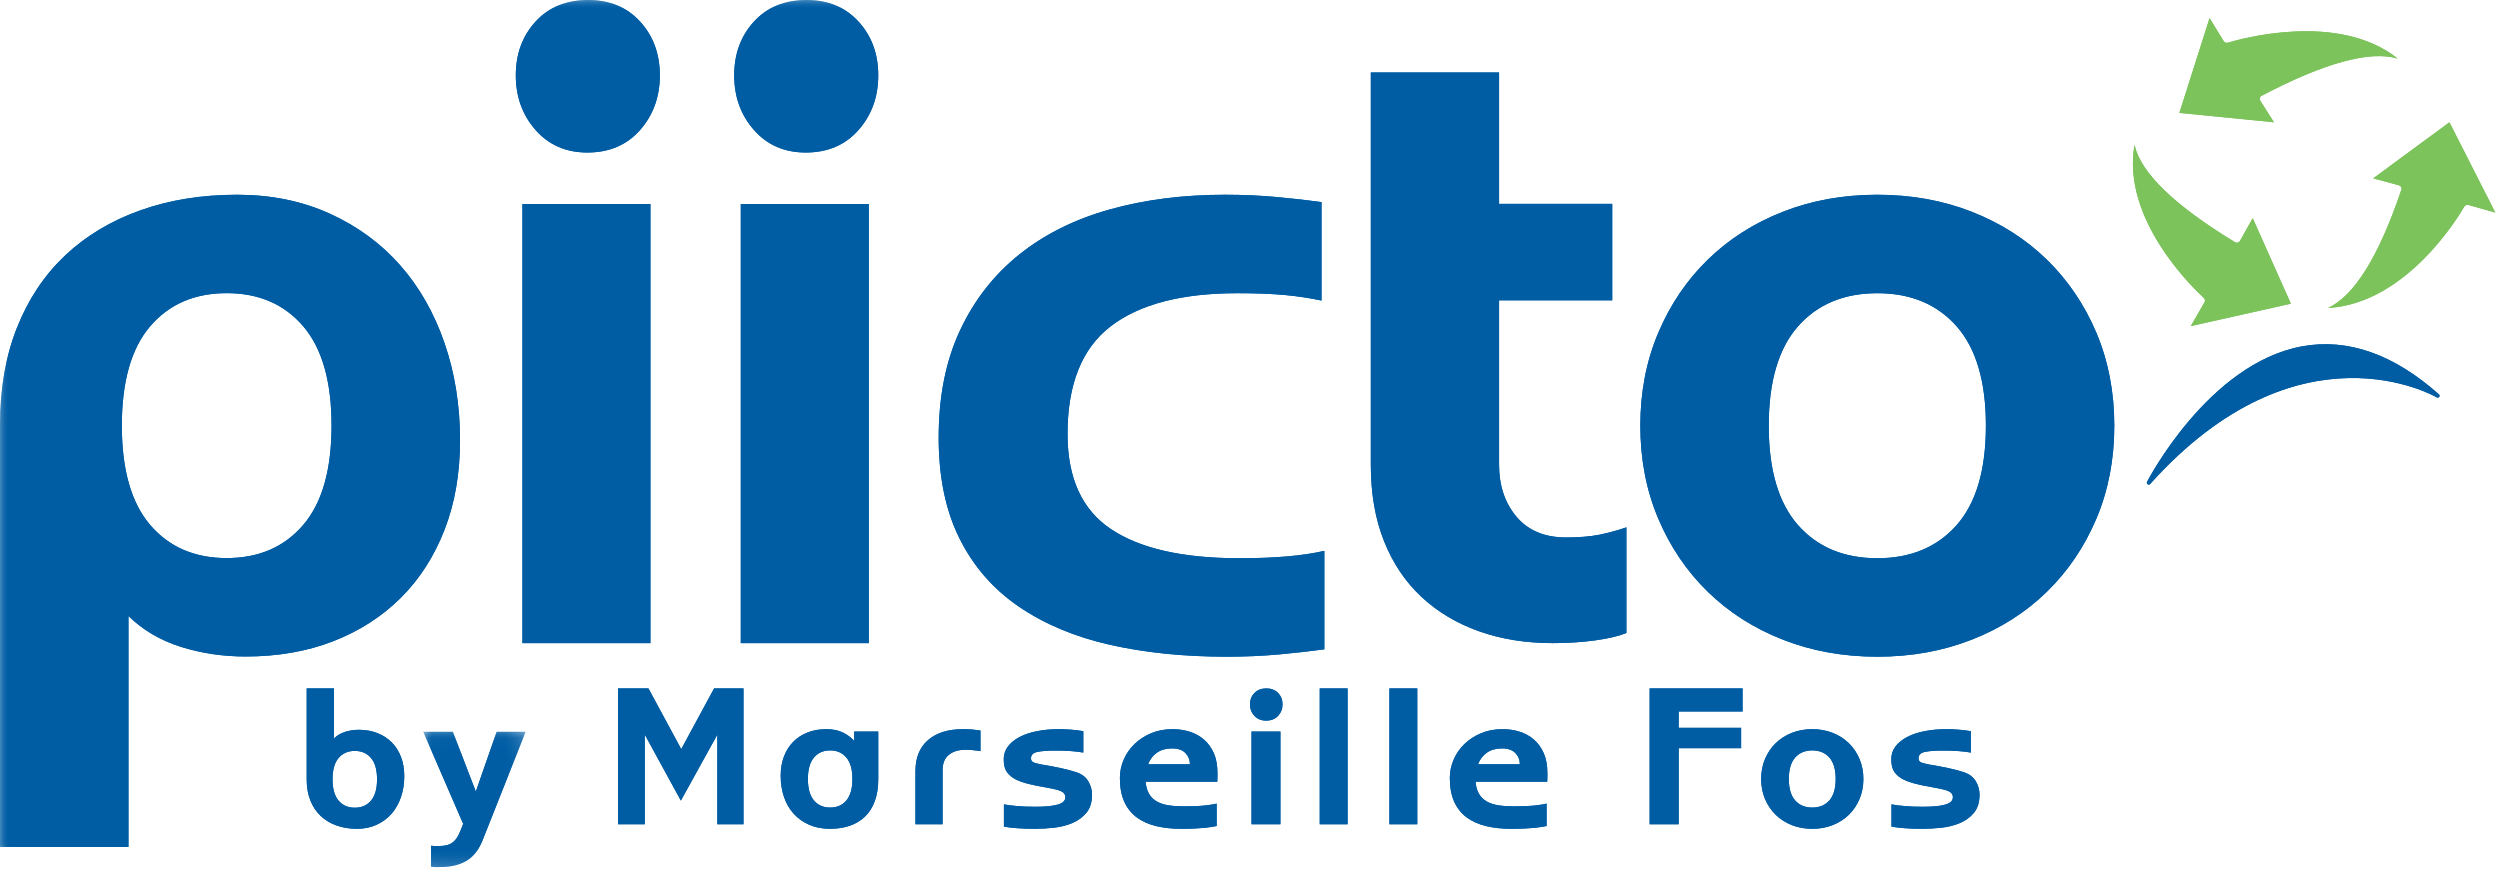 <?xml version="1.0" encoding="UTF-8"?> <svg xmlns="http://www.w3.org/2000/svg" xmlns:xlink="http://www.w3.org/1999/xlink" width="138px" height="48px" viewBox="0 0 138 48" version="1.1"><title>logo-picto</title><desc>Created with Sketch.</desc><defs><polygon id="path-1" points="0.023 7.612 5.672 7.612 5.672 0.145 0.023 0.145"></polygon><polygon id="path-3" points="0 47.75 138 47.75 138 0 0 0"></polygon><polygon id="path-5" points="0 47.75 138 47.75 138 0 0 0"></polygon><polygon id="path-7" points="0 47.75 138 47.75 138 0 0 0"></polygon><polygon id="path-9" points="0 47.75 138 47.75 138 0 0 0"></polygon><polygon id="path-11" points="0 47.75 138 47.75 138 0 0 0"></polygon><polygon id="path-13" points="0 47.75 138 47.75 138 0 0 0"></polygon><polygon id="path-15" points="0 47.75 138 47.75 138 0 0 0"></polygon><polygon id="path-17" points="0 47.75 138 47.75 138 0 0 0"></polygon><polygon id="path-19" points="0.023 7.612 5.672 7.612 5.672 0.145 0.023 0.145"></polygon><polygon id="path-21" points="0 47.75 138 47.75 138 0 0 0"></polygon><polygon id="path-23" points="0 47.75 138 47.75 138 0 0 0"></polygon><polygon id="path-25" points="0 47.75 138 47.75 138 0 0 0"></polygon><polygon id="path-27" points="0 47.75 138 47.75 138 0 0 0"></polygon><polygon id="path-29" points="0 47.75 138 47.75 138 0 0 0"></polygon><polygon id="path-31" points="0 47.75 138 47.75 138 0 0 0"></polygon><polygon id="path-33" points="0 47.75 138 47.75 138 0 0 0"></polygon><polygon id="path-35" points="0 47.75 138 47.75 138 0 0 0"></polygon></defs><g id="Page-1" stroke="none" stroke-width="1" fill="none" fill-rule="evenodd"><g id="Accueil" transform="translate(-571, -927)"><g id="logo-picto" transform="translate(571, 927)"><g><path d="M19.584,44.585 C19.961,44.585 20.26,44.455 20.48,44.193 C20.702,43.933 20.813,43.54 20.813,43.018 C20.813,42.496 20.702,42.103 20.48,41.843 C20.26,41.581 19.961,41.45 19.584,41.45 C19.208,41.45 18.909,41.581 18.688,41.843 C18.467,42.103 18.356,42.496 18.356,43.018 C18.356,43.54 18.467,43.933 18.688,44.193 C18.909,44.455 19.208,44.585 19.584,44.585 Z M16.929,38 L18.434,38 L18.434,40.764 C18.603,40.597 18.808,40.476 19.048,40.399 C19.287,40.324 19.54,40.285 19.805,40.285 C20.181,40.285 20.522,40.346 20.829,40.465 C21.135,40.585 21.399,40.755 21.62,40.977 C21.841,41.197 22.012,41.466 22.134,41.782 C22.256,42.098 22.316,42.451 22.316,42.844 C22.316,43.258 22.256,43.643 22.134,43.998 C22.012,44.353 21.839,44.66 21.614,44.918 C21.388,45.175 21.114,45.378 20.79,45.527 C20.465,45.675 20.105,45.75 19.705,45.75 C19.293,45.75 18.915,45.688 18.572,45.565 C18.229,45.442 17.936,45.265 17.693,45.032 C17.449,44.799 17.262,44.514 17.129,44.177 C16.996,43.84 16.929,43.457 16.929,43.029 L16.929,38 Z" id="Shape" fill="#005DA4" fill-rule="nonzero"></path><g id="Group" transform="translate(23.342, 40.25)"><g id="Clipped"><mask id="mask-2" fill="white"><use xlink:href="#path-1"></use></mask><g id="logo-picto-a"></g><path d="M0.451,6.434 C0.516,6.442 0.576,6.446 0.631,6.45 C0.686,6.453 0.742,6.455 0.801,6.455 C1.005,6.455 1.181,6.437 1.326,6.401 C1.471,6.366 1.595,6.301 1.698,6.209 C1.8,6.117 1.892,5.991 1.972,5.834 C2.053,5.676 2.135,5.473 2.224,5.223 L0.023,0.145 L1.654,0.145 L2.924,3.445 L4.073,0.145 L5.672,0.145 L3.329,6.049 C3.235,6.298 3.121,6.519 2.99,6.712 C2.859,6.905 2.698,7.068 2.509,7.199 C2.318,7.332 2.095,7.433 1.835,7.504 C1.577,7.576 1.272,7.612 0.921,7.612 L0.692,7.612 C0.611,7.612 0.532,7.605 0.451,7.59 L0.451,6.434 Z" id="Shape" fill="#005DA4" fill-rule="nonzero" mask="url(#mask-2)"></path></g></g><polygon id="Shape" fill="#005DA4" fill-rule="nonzero" points="39.597 45.5 39.597 40.55 37.584 44.193 35.592 40.55 35.592 45.5 34.115 45.5 34.115 38 35.793 38 37.605 41.353 39.418 38 41.041 38 41.041 45.5"></polygon><path d="M45.825,44.577 C46.201,44.577 46.499,44.447 46.721,44.183 C46.941,43.921 47.053,43.526 47.053,43 C47.053,42.475 46.941,42.08 46.721,41.818 C46.499,41.554 46.201,41.422 45.825,41.422 C45.448,41.422 45.149,41.554 44.928,41.818 C44.707,42.08 44.596,42.475 44.596,43 C44.596,43.526 44.707,43.921 44.928,44.183 C45.149,44.447 45.448,44.577 45.825,44.577 L45.825,44.577 Z M48.48,43.011 C48.48,43.471 48.417,43.873 48.29,44.217 C48.165,44.56 47.986,44.844 47.755,45.07 C47.522,45.298 47.241,45.467 46.914,45.58 C46.586,45.693 46.219,45.75 45.814,45.75 C45.386,45.75 45.002,45.675 44.663,45.526 C44.324,45.375 44.038,45.171 43.806,44.912 C43.573,44.653 43.397,44.344 43.275,43.987 C43.153,43.629 43.093,43.242 43.093,42.825 C43.093,42.43 43.153,42.074 43.275,41.757 C43.397,41.439 43.568,41.168 43.789,40.946 C44.009,40.723 44.274,40.552 44.58,40.431 C44.887,40.311 45.227,40.25 45.603,40.25 C45.979,40.25 46.292,40.315 46.543,40.442 C46.794,40.57 46.997,40.721 47.152,40.897 L47.152,40.382 L48.48,40.382 L48.48,43.011 Z M50.532,45.5 L50.532,42.564 C50.532,41.829 50.762,41.259 51.225,40.855 C51.688,40.452 52.331,40.25 53.153,40.25 C53.271,40.25 53.374,40.252 53.462,40.257 C53.55,40.258 53.629,40.264 53.699,40.271 C53.768,40.279 53.837,40.288 53.902,40.298 C53.968,40.309 54.042,40.318 54.123,40.325 L54.123,41.46 C53.99,41.44 53.851,41.422 53.704,41.407 C53.557,41.393 53.424,41.386 53.307,41.386 C52.911,41.386 52.599,41.48 52.372,41.671 C52.143,41.859 52.031,42.139 52.031,42.512 L52.031,45.5 L50.532,45.5 Z M55.416,44.402 C55.617,44.438 55.86,44.469 56.147,44.495 C56.433,44.521 56.773,44.533 57.167,44.533 C57.702,44.533 58.11,44.493 58.389,44.413 C58.668,44.333 58.807,44.197 58.807,44.009 C58.807,43.906 58.769,43.821 58.695,43.756 C58.62,43.69 58.499,43.635 58.328,43.591 C58.156,43.547 57.974,43.509 57.781,43.476 C57.588,43.443 57.392,43.406 57.196,43.367 C56.998,43.327 56.805,43.28 56.616,43.23 C56.425,43.178 56.249,43.113 56.085,43.033 C55.871,42.923 55.703,42.785 55.584,42.622 C55.465,42.457 55.405,42.222 55.405,41.915 C55.405,41.645 55.483,41.407 55.64,41.203 C55.796,40.998 56.01,40.824 56.281,40.683 C56.553,40.54 56.874,40.432 57.246,40.36 C57.617,40.286 58.015,40.25 58.439,40.25 C58.669,40.25 58.895,40.258 59.119,40.277 C59.342,40.295 59.569,40.323 59.8,40.36 L59.8,41.543 C59.606,41.506 59.382,41.478 59.13,41.461 C58.877,41.442 58.577,41.432 58.227,41.432 C57.826,41.432 57.506,41.457 57.268,41.504 C57.03,41.552 56.911,41.67 56.911,41.861 C56.911,41.955 56.948,42.025 57.022,42.068 C57.097,42.112 57.253,42.156 57.491,42.2 C57.848,42.258 58.191,42.322 58.523,42.392 C58.854,42.461 59.16,42.542 59.442,42.637 C59.733,42.74 59.945,42.907 60.079,43.137 C60.212,43.367 60.279,43.61 60.279,43.864 C60.279,44.282 60.177,44.614 59.972,44.862 C59.768,45.11 59.509,45.299 59.197,45.432 C58.885,45.563 58.545,45.65 58.177,45.689 C57.809,45.73 57.465,45.75 57.144,45.75 C56.759,45.75 56.422,45.738 56.136,45.716 C55.849,45.695 55.61,45.665 55.416,45.629 L55.416,44.402 Z M65.683,42.189 C65.683,41.947 65.601,41.741 65.438,41.57 C65.276,41.398 65.028,41.313 64.695,41.313 C64.361,41.313 64.084,41.392 63.861,41.548 C63.64,41.705 63.477,41.92 63.373,42.189 L65.683,42.189 Z M67.16,45.596 C67.086,45.611 66.997,45.628 66.894,45.645 C66.79,45.664 66.66,45.68 66.506,45.696 C66.349,45.71 66.164,45.722 65.95,45.734 C65.734,45.744 65.484,45.75 65.194,45.75 C64.691,45.75 64.234,45.7 63.823,45.602 C63.412,45.503 63.056,45.344 62.756,45.126 C62.458,44.906 62.225,44.618 62.062,44.259 C61.9,43.902 61.818,43.463 61.818,42.945 C61.818,42.595 61.888,42.256 62.029,41.932 C62.169,41.607 62.368,41.32 62.624,41.072 C62.878,40.824 63.184,40.625 63.54,40.475 C63.894,40.325 64.291,40.25 64.728,40.25 C65.061,40.25 65.378,40.297 65.678,40.392 C65.977,40.488 66.241,40.633 66.466,40.83 C66.692,41.028 66.872,41.278 67.005,41.58 C67.139,41.885 67.204,42.247 67.204,42.671 L67.204,42.901 C67.204,42.989 67.2,43.073 67.194,43.152 L63.239,43.152 C63.262,43.424 63.325,43.647 63.428,43.821 C63.533,43.997 63.673,44.136 63.851,44.238 C64.029,44.341 64.243,44.412 64.495,44.452 C64.746,44.491 65.028,44.511 65.339,44.511 C65.821,44.511 66.211,44.495 66.517,44.462 C66.82,44.43 67.034,44.395 67.16,44.358 L67.16,45.596 Z" id="Shape" fill="#005DA4" fill-rule="nonzero"></path><g id="Clipped"><mask id="mask-4" fill="white"><use xlink:href="#path-3"></use></mask><g id="logo-picto-c"></g><path d="M69.082,45.5 L70.68,45.5 L70.68,40.379 L69.082,40.379 L69.082,45.5 Z M69.891,39.778 C69.626,39.778 69.41,39.692 69.246,39.517 C69.082,39.341 69,39.128 69,38.879 C69,38.629 69.082,38.42 69.246,38.252 C69.41,38.084 69.63,38 69.904,38 C70.17,38 70.385,38.084 70.55,38.252 C70.713,38.42 70.796,38.629 70.796,38.879 C70.796,39.128 70.713,39.341 70.55,39.517 C70.385,39.692 70.165,39.778 69.891,39.778 L69.891,39.778 Z" id="Shape" fill="#005DA4" fill-rule="nonzero" mask="url(#mask-4)"></path></g><g id="Clipped"><mask id="mask-6" fill="white"><use xlink:href="#path-5"></use></mask><g id="logo-picto-c"></g><polygon id="Shape" fill="#005DA4" fill-rule="nonzero" mask="url(#mask-6)" points="72.848 45.5 74.387 45.5 74.387 38 72.848 38"></polygon></g><g id="Clipped"><mask id="mask-8" fill="white"><use xlink:href="#path-7"></use></mask><g id="logo-picto-c"></g><polygon id="Shape" fill="#005DA4" fill-rule="nonzero" mask="url(#mask-8)" points="76.695 45.5 78.234 45.5 78.234 38 76.695 38"></polygon></g><g id="Clipped"><mask id="mask-10" fill="white"><use xlink:href="#path-9"></use></mask><g id="logo-picto-c"></g><path d="M83.895,42.189 C83.895,41.947 83.813,41.741 83.65,41.57 C83.488,41.398 83.24,41.313 82.907,41.313 C82.573,41.313 82.296,41.392 82.073,41.548 C81.852,41.705 81.689,41.92 81.585,42.189 L83.895,42.189 Z M85.372,45.596 C85.298,45.611 85.209,45.628 85.106,45.645 C85.002,45.664 84.872,45.68 84.718,45.696 C84.561,45.71 84.376,45.722 84.162,45.734 C83.946,45.744 83.696,45.75 83.406,45.75 C82.903,45.75 82.446,45.7 82.035,45.602 C81.624,45.503 81.268,45.344 80.968,45.126 C80.669,44.906 80.437,44.618 80.274,44.259 C80.112,43.902 80.03,43.463 80.03,42.945 C80.03,42.595 80.1,42.256 80.241,41.932 C80.381,41.607 80.58,41.32 80.835,41.072 C81.09,40.824 81.396,40.625 81.751,40.475 C82.106,40.325 82.503,40.25 82.939,40.25 C83.273,40.25 83.589,40.297 83.89,40.392 C84.189,40.488 84.452,40.633 84.678,40.83 C84.904,41.028 85.084,41.278 85.217,41.58 C85.35,41.885 85.416,42.247 85.416,42.671 L85.416,42.901 C85.416,42.989 85.412,43.073 85.406,43.152 L81.451,43.152 C81.473,43.424 81.537,43.647 81.64,43.821 C81.745,43.997 81.885,44.136 82.063,44.238 C82.241,44.341 82.454,44.412 82.707,44.452 C82.957,44.491 83.24,44.511 83.551,44.511 C84.032,44.511 84.423,44.495 84.729,44.462 C85.032,44.43 85.246,44.395 85.372,44.358 L85.372,45.596 Z" id="Shape" fill="#005DA4" fill-rule="nonzero" mask="url(#mask-10)"></path></g><g id="Clipped"><mask id="mask-12" fill="white"><use xlink:href="#path-11"></use></mask><g id="logo-picto-c"></g><polygon id="Shape" fill="#005DA4" fill-rule="nonzero" mask="url(#mask-12)" points="91.059 45.5 91.059 38 96.19 38 96.19 39.274 92.664 39.274 92.664 40.175 96.11 40.175 96.11 41.3 92.664 41.3 92.664 45.5"></polygon></g><g id="Clipped"><mask id="mask-14" fill="white"><use xlink:href="#path-13"></use></mask><g id="logo-picto-c"></g><path d="M100.037,44.577 C100.434,44.577 100.748,44.447 100.982,44.183 C101.213,43.921 101.329,43.526 101.329,43 C101.329,42.475 101.213,42.08 100.982,41.818 C100.748,41.554 100.434,41.422 100.037,41.422 C99.64,41.422 99.325,41.554 99.092,41.818 C98.86,42.08 98.744,42.475 98.744,43 C98.744,43.526 98.86,43.921 99.092,44.183 C99.325,44.447 99.64,44.577 100.037,44.577 L100.037,44.577 Z M100.037,45.75 C99.632,45.75 99.258,45.683 98.913,45.548 C98.569,45.412 98.27,45.223 98.019,44.977 C97.769,44.733 97.571,44.442 97.429,44.106 C97.287,43.771 97.216,43.402 97.216,43 C97.216,42.599 97.287,42.23 97.429,41.894 C97.571,41.558 97.769,41.267 98.019,41.023 C98.27,40.777 98.569,40.589 98.913,40.453 C99.258,40.317 99.632,40.25 100.037,40.25 C100.441,40.25 100.817,40.317 101.16,40.453 C101.506,40.589 101.804,40.777 102.055,41.023 C102.306,41.267 102.502,41.558 102.644,41.894 C102.787,42.23 102.859,42.599 102.859,43 C102.859,43.402 102.787,43.771 102.644,44.106 C102.502,44.442 102.306,44.733 102.055,44.977 C101.804,45.223 101.506,45.412 101.16,45.548 C100.817,45.683 100.441,45.75 100.037,45.75 L100.037,45.75 Z M104.409,44.402 C104.61,44.438 104.853,44.469 105.14,44.495 C105.426,44.521 105.766,44.533 106.16,44.533 C106.695,44.533 107.103,44.493 107.381,44.413 C107.66,44.333 107.799,44.197 107.799,44.009 C107.799,43.906 107.762,43.821 107.688,43.756 C107.613,43.69 107.491,43.635 107.32,43.591 C107.148,43.547 106.966,43.509 106.773,43.476 C106.581,43.443 106.385,43.406 106.188,43.367 C105.991,43.327 105.798,43.28 105.609,43.23 C105.418,43.178 105.242,43.113 105.078,43.033 C104.863,42.923 104.696,42.785 104.576,42.622 C104.458,42.457 104.398,42.222 104.398,41.915 C104.398,41.645 104.476,41.407 104.632,41.203 C104.789,40.998 105.002,40.824 105.274,40.683 C105.545,40.54 105.866,40.432 106.239,40.36 C106.61,40.286 107.008,40.25 107.432,40.25 C107.662,40.25 107.888,40.258 108.111,40.277 C108.334,40.295 108.561,40.323 108.792,40.36 L108.792,41.543 C108.599,41.506 108.375,41.478 108.122,41.461 C107.87,41.442 107.569,41.432 107.22,41.432 C106.819,41.432 106.498,41.457 106.26,41.504 C106.023,41.552 105.903,41.67 105.903,41.861 C105.903,41.955 105.941,42.025 106.015,42.068 C106.09,42.112 106.246,42.156 106.484,42.2 C106.841,42.258 107.184,42.322 107.515,42.392 C107.847,42.461 108.152,42.542 108.435,42.637 C108.725,42.74 108.937,42.907 109.071,43.137 C109.204,43.367 109.271,43.61 109.271,43.864 C109.271,44.282 109.169,44.614 108.965,44.862 C108.76,45.11 108.502,45.299 108.189,45.432 C107.878,45.563 107.537,45.65 107.169,45.689 C106.802,45.73 106.457,45.75 106.137,45.75 C105.751,45.75 105.415,45.738 105.129,45.716 C104.842,45.695 104.602,45.665 104.409,45.629 L104.409,44.402 Z M134.63,21.77 C132.133,19.549 129.593,18.657 127.075,19.118 C121.895,20.069 118.55,26.537 118.516,26.601 C118.494,26.648 118.508,26.704 118.553,26.732 C118.596,26.761 118.656,26.755 118.691,26.714 C126.926,17.542 134.429,21.89 134.507,21.935 C134.552,21.962 134.611,21.951 134.644,21.909 C134.678,21.868 134.671,21.806 134.63,21.77 L134.63,21.77 Z" id="Shape" fill="#005DA4" fill-rule="nonzero" mask="url(#mask-14)"></path></g><g id="Clipped"><mask id="mask-16" fill="white"><use xlink:href="#path-15"></use></mask><g id="logo-picto-c"></g><path d="M132.357,3.236 C130.836,2.775 128.318,3.462 124.844,5.285 C124.797,5.312 124.758,5.354 124.746,5.404 C124.732,5.455 124.738,5.508 124.765,5.554 L125.523,6.75 L120.301,6.233 L121.968,1 L122.747,2.27 C122.795,2.348 122.892,2.382 122.983,2.356 C123.609,2.165 129.065,0.606 132.357,3.236 M128.509,17 C129.956,16.332 131.314,14.145 132.553,10.479 C132.573,10.427 132.568,10.37 132.541,10.327 C132.515,10.279 132.471,10.242 132.418,10.228 L131.001,9.845 L135.208,6.75 L137.743,11.736 L136.261,11.315 C136.169,11.291 136.073,11.328 136.025,11.41 C135.704,11.968 132.818,16.758 128.509,17 M117.827,8 C118.162,9.53 120.017,11.329 123.367,13.366 C123.415,13.397 123.471,13.404 123.522,13.391 C123.574,13.379 123.618,13.345 123.647,13.298 L124.35,12.043 L126.457,16.764 L120.932,18 L121.687,16.688 C121.733,16.609 121.718,16.508 121.649,16.443 C121.169,16.007 117.081,12.145 117.827,8" id="Shape" fill="#7DC35C" fill-rule="nonzero" mask="url(#mask-16)"></path></g><g id="Clipped"><mask id="mask-18" fill="white"><use xlink:href="#path-17"></use></mask><g id="logo-picto-c"></g><path d="M12.514,30.806 C14.286,30.806 15.694,30.196 16.738,28.977 C17.78,27.759 18.301,25.93 18.301,23.493 C18.301,21.058 17.78,19.229 16.738,18.01 C15.694,16.792 14.286,16.182 12.514,16.182 C10.741,16.182 9.333,16.792 8.29,18.01 C7.247,19.229 6.726,21.058 6.726,23.493 C6.726,25.93 7.247,27.759 8.29,28.977 C9.333,30.196 10.741,30.806 12.514,30.806 L12.514,30.806 Z M0,46.75 L0,23.443 C0,21.446 0.312,19.661 0.938,18.087 C1.563,16.513 2.45,15.184 3.597,14.1 C4.745,13.017 6.126,12.188 7.743,11.612 C9.359,11.037 11.14,10.75 13.087,10.75 C14.965,10.75 16.668,11.097 18.197,11.79 C19.727,12.484 21.022,13.432 22.082,14.634 C23.143,15.835 23.959,17.266 24.533,18.924 C25.107,20.583 25.394,22.377 25.394,24.306 C25.394,26.135 25.107,27.784 24.533,29.257 C23.959,30.729 23.151,31.982 22.108,33.015 C21.065,34.047 19.821,34.843 18.38,35.401 C16.937,35.959 15.33,36.239 13.557,36.239 C12.305,36.239 11.115,36.061 9.985,35.706 C8.855,35.35 7.891,34.784 7.091,34.004 L7.091,46.75 L0,46.75 Z M28.837,35.5 L35.904,35.5 L35.904,11.259 L28.837,11.259 L28.837,35.5 Z M32.422,8.419 C31.244,8.419 30.291,8.004 29.563,7.176 C28.837,6.349 28.472,5.342 28.472,4.159 C28.472,2.976 28.837,1.987 29.563,1.191 C30.291,0.398 31.26,0 32.474,0 C33.651,0 34.604,0.398 35.333,1.191 C36.058,1.987 36.424,2.976 36.424,4.159 C36.424,5.342 36.058,6.349 35.333,7.176 C34.604,8.004 33.634,8.419 32.422,8.419 L32.422,8.419 Z M40.891,35.5 L47.959,35.5 L47.959,11.259 L40.891,11.259 L40.891,35.5 Z M44.477,8.419 C43.3,8.419 42.346,8.004 41.62,7.176 C40.891,6.349 40.528,5.342 40.528,4.159 C40.528,2.976 40.891,1.987 41.62,1.191 C42.346,0.398 43.315,0 44.529,0 C45.707,0 46.66,0.398 47.388,1.191 C48.117,1.987 48.48,2.976 48.48,4.159 C48.48,5.342 48.117,6.349 47.388,7.176 C46.66,8.004 45.69,8.419 44.477,8.419 L44.477,8.419 Z M73.104,35.843 C72.371,35.944 71.543,36.037 70.62,36.123 C69.695,36.207 68.727,36.25 67.716,36.25 C65.345,36.25 63.192,36.028 61.257,35.59 C59.32,35.149 57.647,34.446 56.234,33.48 C54.822,32.516 53.732,31.263 52.964,29.722 C52.197,28.182 51.814,26.327 51.814,24.16 C51.814,21.891 52.206,19.919 52.991,18.243 C53.775,16.567 54.865,15.169 56.26,14.051 C57.655,12.934 59.32,12.105 61.257,11.562 C63.192,11.021 65.31,10.75 67.612,10.75 C68.623,10.75 69.581,10.792 70.489,10.877 C71.395,10.961 72.215,11.053 72.948,11.155 L72.948,16.591 C72.319,16.456 71.648,16.354 70.934,16.286 C70.219,16.219 69.339,16.185 68.292,16.185 C65.222,16.185 62.894,16.794 61.308,18.013 C59.721,19.233 58.928,21.213 58.928,23.956 C58.928,26.395 59.73,28.148 61.334,29.213 C62.937,30.28 65.292,30.814 68.396,30.814 C69.408,30.814 70.296,30.781 71.064,30.712 C71.831,30.645 72.511,30.544 73.104,30.407 L73.104,35.843 Z M89.777,34.942 C89.36,35.113 88.787,35.247 88.059,35.348 C87.329,35.45 86.549,35.5 85.717,35.5 C84.224,35.5 82.861,35.281 81.63,34.842 C80.398,34.401 79.34,33.768 78.455,32.938 C77.57,32.11 76.884,31.087 76.399,29.87 C75.912,28.651 75.669,27.249 75.669,25.658 L75.669,4 L82.749,4 L82.749,11.253 L88.996,11.253 L88.996,16.579 L82.749,16.579 L82.749,25.658 C82.749,26.809 83.07,27.764 83.712,28.525 C84.354,29.286 85.265,29.667 86.444,29.667 C87.174,29.667 87.79,29.616 88.293,29.514 C88.796,29.413 89.289,29.278 89.777,29.109 L89.777,34.942 Z M103.629,30.814 C105.47,30.814 106.93,30.204 108.007,28.985 C109.082,27.767 109.621,25.937 109.621,23.499 C109.621,21.062 109.082,19.233 108.007,18.013 C106.93,16.794 105.47,16.185 103.629,16.185 C101.786,16.185 100.326,16.794 99.251,18.013 C98.174,19.233 97.635,21.062 97.635,23.499 C97.635,25.937 98.174,27.767 99.251,28.985 C100.326,30.204 101.786,30.814 103.629,30.814 L103.629,30.814 Z M103.629,36.25 C101.752,36.25 100.014,35.936 98.417,35.31 C96.818,34.685 95.437,33.803 94.273,32.668 C93.108,31.535 92.197,30.188 91.537,28.63 C90.876,27.072 90.546,25.362 90.546,23.499 C90.546,21.638 90.876,19.927 91.537,18.369 C92.197,16.811 93.108,15.465 94.273,14.33 C95.437,13.197 96.818,12.315 98.417,11.689 C100.014,11.063 101.752,10.75 103.629,10.75 C105.505,10.75 107.242,11.063 108.839,11.689 C110.438,12.315 111.82,13.197 112.984,14.33 C114.148,15.465 115.059,16.811 115.721,18.369 C116.379,19.927 116.71,21.638 116.71,23.499 C116.71,25.362 116.379,27.072 115.721,28.63 C115.059,30.188 114.148,31.535 112.984,32.668 C111.82,33.803 110.438,34.685 108.839,35.31 C107.242,35.936 105.505,36.25 103.629,36.25 L103.629,36.25 Z" id="Shape" fill="#005DA4" fill-rule="nonzero" mask="url(#mask-18)"></path></g></g><g><path d="M19.584,44.585 C19.961,44.585 20.26,44.455 20.48,44.193 C20.702,43.933 20.813,43.54 20.813,43.018 C20.813,42.496 20.702,42.103 20.48,41.843 C20.26,41.581 19.961,41.45 19.584,41.45 C19.208,41.45 18.909,41.581 18.688,41.843 C18.467,42.103 18.356,42.496 18.356,43.018 C18.356,43.54 18.467,43.933 18.688,44.193 C18.909,44.455 19.208,44.585 19.584,44.585 Z M16.929,38 L18.434,38 L18.434,40.764 C18.603,40.597 18.808,40.476 19.048,40.399 C19.287,40.324 19.54,40.285 19.805,40.285 C20.181,40.285 20.522,40.346 20.829,40.465 C21.135,40.585 21.399,40.755 21.62,40.977 C21.841,41.197 22.012,41.466 22.134,41.782 C22.256,42.098 22.316,42.451 22.316,42.844 C22.316,43.258 22.256,43.643 22.134,43.998 C22.012,44.353 21.839,44.66 21.614,44.918 C21.388,45.175 21.114,45.378 20.79,45.527 C20.465,45.675 20.105,45.75 19.705,45.75 C19.293,45.75 18.915,45.688 18.572,45.565 C18.229,45.442 17.936,45.265 17.693,45.032 C17.449,44.799 17.262,44.514 17.129,44.177 C16.996,43.84 16.929,43.457 16.929,43.029 L16.929,38 Z" id="Shape" fill="#005DA4" fill-rule="nonzero"></path><g id="Group" transform="translate(23.342, 40.25)"><g id="Clipped"><mask id="mask-20" fill="white"><use xlink:href="#path-19"></use></mask><g id="logo-picto-a"></g><path d="M0.451,6.434 C0.516,6.442 0.576,6.446 0.631,6.45 C0.686,6.453 0.742,6.455 0.801,6.455 C1.005,6.455 1.181,6.437 1.326,6.401 C1.471,6.366 1.595,6.301 1.698,6.209 C1.8,6.117 1.892,5.991 1.972,5.834 C2.053,5.676 2.135,5.473 2.224,5.223 L0.023,0.145 L1.654,0.145 L2.924,3.445 L4.073,0.145 L5.672,0.145 L3.329,6.049 C3.235,6.298 3.121,6.519 2.99,6.712 C2.859,6.905 2.698,7.068 2.509,7.199 C2.318,7.332 2.095,7.433 1.835,7.504 C1.577,7.576 1.272,7.612 0.921,7.612 L0.692,7.612 C0.611,7.612 0.532,7.605 0.451,7.59 L0.451,6.434 Z" id="Shape" fill="#005DA4" fill-rule="nonzero" mask="url(#mask-20)"></path></g></g><polygon id="Shape" fill="#005DA4" fill-rule="nonzero" points="39.597 45.5 39.597 40.55 37.584 44.193 35.592 40.55 35.592 45.5 34.115 45.5 34.115 38 35.793 38 37.605 41.353 39.418 38 41.041 38 41.041 45.5"></polygon><path d="M45.825,44.577 C46.201,44.577 46.499,44.447 46.721,44.183 C46.941,43.921 47.053,43.526 47.053,43 C47.053,42.475 46.941,42.08 46.721,41.818 C46.499,41.554 46.201,41.422 45.825,41.422 C45.448,41.422 45.149,41.554 44.928,41.818 C44.707,42.08 44.596,42.475 44.596,43 C44.596,43.526 44.707,43.921 44.928,44.183 C45.149,44.447 45.448,44.577 45.825,44.577 L45.825,44.577 Z M48.48,43.011 C48.48,43.471 48.417,43.873 48.29,44.217 C48.165,44.56 47.986,44.844 47.755,45.07 C47.522,45.298 47.241,45.467 46.914,45.58 C46.586,45.693 46.219,45.75 45.814,45.75 C45.386,45.75 45.002,45.675 44.663,45.526 C44.324,45.375 44.038,45.171 43.806,44.912 C43.573,44.653 43.397,44.344 43.275,43.987 C43.153,43.629 43.093,43.242 43.093,42.825 C43.093,42.43 43.153,42.074 43.275,41.757 C43.397,41.439 43.568,41.168 43.789,40.946 C44.009,40.723 44.274,40.552 44.58,40.431 C44.887,40.311 45.227,40.25 45.603,40.25 C45.979,40.25 46.292,40.315 46.543,40.442 C46.794,40.57 46.997,40.721 47.152,40.897 L47.152,40.382 L48.48,40.382 L48.48,43.011 Z M50.532,45.5 L50.532,42.564 C50.532,41.829 50.762,41.259 51.225,40.855 C51.688,40.452 52.331,40.25 53.153,40.25 C53.271,40.25 53.374,40.252 53.462,40.257 C53.55,40.258 53.629,40.264 53.699,40.271 C53.768,40.279 53.837,40.288 53.902,40.298 C53.968,40.309 54.042,40.318 54.123,40.325 L54.123,41.46 C53.99,41.44 53.851,41.422 53.704,41.407 C53.557,41.393 53.424,41.386 53.307,41.386 C52.911,41.386 52.599,41.48 52.372,41.671 C52.143,41.859 52.031,42.139 52.031,42.512 L52.031,45.5 L50.532,45.5 Z M55.416,44.402 C55.617,44.438 55.86,44.469 56.147,44.495 C56.433,44.521 56.773,44.533 57.167,44.533 C57.702,44.533 58.11,44.493 58.389,44.413 C58.668,44.333 58.807,44.197 58.807,44.009 C58.807,43.906 58.769,43.821 58.695,43.756 C58.62,43.69 58.499,43.635 58.328,43.591 C58.156,43.547 57.974,43.509 57.781,43.476 C57.588,43.443 57.392,43.406 57.196,43.367 C56.998,43.327 56.805,43.28 56.616,43.23 C56.425,43.178 56.249,43.113 56.085,43.033 C55.871,42.923 55.703,42.785 55.584,42.622 C55.465,42.457 55.405,42.222 55.405,41.915 C55.405,41.645 55.483,41.407 55.64,41.203 C55.796,40.998 56.01,40.824 56.281,40.683 C56.553,40.54 56.874,40.432 57.246,40.36 C57.617,40.286 58.015,40.25 58.439,40.25 C58.669,40.25 58.895,40.258 59.119,40.277 C59.342,40.295 59.569,40.323 59.8,40.36 L59.8,41.543 C59.606,41.506 59.382,41.478 59.13,41.461 C58.877,41.442 58.577,41.432 58.227,41.432 C57.826,41.432 57.506,41.457 57.268,41.504 C57.03,41.552 56.911,41.67 56.911,41.861 C56.911,41.955 56.948,42.025 57.022,42.068 C57.097,42.112 57.253,42.156 57.491,42.2 C57.848,42.258 58.191,42.322 58.523,42.392 C58.854,42.461 59.16,42.542 59.442,42.637 C59.733,42.74 59.945,42.907 60.079,43.137 C60.212,43.367 60.279,43.61 60.279,43.864 C60.279,44.282 60.177,44.614 59.972,44.862 C59.768,45.11 59.509,45.299 59.197,45.432 C58.885,45.563 58.545,45.65 58.177,45.689 C57.809,45.73 57.465,45.75 57.144,45.75 C56.759,45.75 56.422,45.738 56.136,45.716 C55.849,45.695 55.61,45.665 55.416,45.629 L55.416,44.402 Z M65.683,42.189 C65.683,41.947 65.601,41.741 65.438,41.57 C65.276,41.398 65.028,41.313 64.695,41.313 C64.361,41.313 64.084,41.392 63.861,41.548 C63.64,41.705 63.477,41.92 63.373,42.189 L65.683,42.189 Z M67.16,45.596 C67.086,45.611 66.997,45.628 66.894,45.645 C66.79,45.664 66.66,45.68 66.506,45.696 C66.349,45.71 66.164,45.722 65.95,45.734 C65.734,45.744 65.484,45.75 65.194,45.75 C64.691,45.75 64.234,45.7 63.823,45.602 C63.412,45.503 63.056,45.344 62.756,45.126 C62.458,44.906 62.225,44.618 62.062,44.259 C61.9,43.902 61.818,43.463 61.818,42.945 C61.818,42.595 61.888,42.256 62.029,41.932 C62.169,41.607 62.368,41.32 62.624,41.072 C62.878,40.824 63.184,40.625 63.54,40.475 C63.894,40.325 64.291,40.25 64.728,40.25 C65.061,40.25 65.378,40.297 65.678,40.392 C65.977,40.488 66.241,40.633 66.466,40.83 C66.692,41.028 66.872,41.278 67.005,41.58 C67.139,41.885 67.204,42.247 67.204,42.671 L67.204,42.901 C67.204,42.989 67.2,43.073 67.194,43.152 L63.239,43.152 C63.262,43.424 63.325,43.647 63.428,43.821 C63.533,43.997 63.673,44.136 63.851,44.238 C64.029,44.341 64.243,44.412 64.495,44.452 C64.746,44.491 65.028,44.511 65.339,44.511 C65.821,44.511 66.211,44.495 66.517,44.462 C66.82,44.43 67.034,44.395 67.16,44.358 L67.16,45.596 Z" id="Shape" fill="#005DA4" fill-rule="nonzero"></path><g id="Clipped"><mask id="mask-22" fill="white"><use xlink:href="#path-21"></use></mask><g id="logo-picto-c"></g><path d="M69.082,45.5 L70.68,45.5 L70.68,40.379 L69.082,40.379 L69.082,45.5 Z M69.891,39.778 C69.626,39.778 69.41,39.692 69.246,39.517 C69.082,39.341 69,39.128 69,38.879 C69,38.629 69.082,38.42 69.246,38.252 C69.41,38.084 69.63,38 69.904,38 C70.17,38 70.385,38.084 70.55,38.252 C70.713,38.42 70.796,38.629 70.796,38.879 C70.796,39.128 70.713,39.341 70.55,39.517 C70.385,39.692 70.165,39.778 69.891,39.778 L69.891,39.778 Z" id="Shape" fill="#005DA4" fill-rule="nonzero" mask="url(#mask-22)"></path></g><g id="Clipped"><mask id="mask-24" fill="white"><use xlink:href="#path-23"></use></mask><g id="logo-picto-c"></g><polygon id="Shape" fill="#005DA4" fill-rule="nonzero" mask="url(#mask-24)" points="72.848 45.5 74.387 45.5 74.387 38 72.848 38"></polygon></g><g id="Clipped"><mask id="mask-26" fill="white"><use xlink:href="#path-25"></use></mask><g id="logo-picto-c"></g><polygon id="Shape" fill="#005DA4" fill-rule="nonzero" mask="url(#mask-26)" points="76.695 45.5 78.234 45.5 78.234 38 76.695 38"></polygon></g><g id="Clipped"><mask id="mask-28" fill="white"><use xlink:href="#path-27"></use></mask><g id="logo-picto-c"></g><path d="M83.895,42.189 C83.895,41.947 83.813,41.741 83.65,41.57 C83.488,41.398 83.24,41.313 82.907,41.313 C82.573,41.313 82.296,41.392 82.073,41.548 C81.852,41.705 81.689,41.92 81.585,42.189 L83.895,42.189 Z M85.372,45.596 C85.298,45.611 85.209,45.628 85.106,45.645 C85.002,45.664 84.872,45.68 84.718,45.696 C84.561,45.71 84.376,45.722 84.162,45.734 C83.946,45.744 83.696,45.75 83.406,45.75 C82.903,45.75 82.446,45.7 82.035,45.602 C81.624,45.503 81.268,45.344 80.968,45.126 C80.669,44.906 80.437,44.618 80.274,44.259 C80.112,43.902 80.03,43.463 80.03,42.945 C80.03,42.595 80.1,42.256 80.241,41.932 C80.381,41.607 80.58,41.32 80.835,41.072 C81.09,40.824 81.396,40.625 81.751,40.475 C82.106,40.325 82.503,40.25 82.939,40.25 C83.273,40.25 83.589,40.297 83.89,40.392 C84.189,40.488 84.452,40.633 84.678,40.83 C84.904,41.028 85.084,41.278 85.217,41.58 C85.35,41.885 85.416,42.247 85.416,42.671 L85.416,42.901 C85.416,42.989 85.412,43.073 85.406,43.152 L81.451,43.152 C81.473,43.424 81.537,43.647 81.64,43.821 C81.745,43.997 81.885,44.136 82.063,44.238 C82.241,44.341 82.454,44.412 82.707,44.452 C82.957,44.491 83.24,44.511 83.551,44.511 C84.032,44.511 84.423,44.495 84.729,44.462 C85.032,44.43 85.246,44.395 85.372,44.358 L85.372,45.596 Z" id="Shape" fill="#005DA4" fill-rule="nonzero" mask="url(#mask-28)"></path></g><g id="Clipped"><mask id="mask-30" fill="white"><use xlink:href="#path-29"></use></mask><g id="logo-picto-c"></g><polygon id="Shape" fill="#005DA4" fill-rule="nonzero" mask="url(#mask-30)" points="91.059 45.5 91.059 38 96.19 38 96.19 39.274 92.664 39.274 92.664 40.175 96.11 40.175 96.11 41.3 92.664 41.3 92.664 45.5"></polygon></g><g id="Clipped"><mask id="mask-32" fill="white"><use xlink:href="#path-31"></use></mask><g id="logo-picto-c"></g><path d="M100.037,44.577 C100.434,44.577 100.748,44.447 100.982,44.183 C101.213,43.921 101.329,43.526 101.329,43 C101.329,42.475 101.213,42.08 100.982,41.818 C100.748,41.554 100.434,41.422 100.037,41.422 C99.64,41.422 99.325,41.554 99.092,41.818 C98.86,42.08 98.744,42.475 98.744,43 C98.744,43.526 98.86,43.921 99.092,44.183 C99.325,44.447 99.64,44.577 100.037,44.577 L100.037,44.577 Z M100.037,45.75 C99.632,45.75 99.258,45.683 98.913,45.548 C98.569,45.412 98.27,45.223 98.019,44.977 C97.769,44.733 97.571,44.442 97.429,44.106 C97.287,43.771 97.216,43.402 97.216,43 C97.216,42.599 97.287,42.23 97.429,41.894 C97.571,41.558 97.769,41.267 98.019,41.023 C98.27,40.777 98.569,40.589 98.913,40.453 C99.258,40.317 99.632,40.25 100.037,40.25 C100.441,40.25 100.817,40.317 101.16,40.453 C101.506,40.589 101.804,40.777 102.055,41.023 C102.306,41.267 102.502,41.558 102.644,41.894 C102.787,42.23 102.859,42.599 102.859,43 C102.859,43.402 102.787,43.771 102.644,44.106 C102.502,44.442 102.306,44.733 102.055,44.977 C101.804,45.223 101.506,45.412 101.16,45.548 C100.817,45.683 100.441,45.75 100.037,45.75 L100.037,45.75 Z M104.409,44.402 C104.61,44.438 104.853,44.469 105.14,44.495 C105.426,44.521 105.766,44.533 106.16,44.533 C106.695,44.533 107.103,44.493 107.381,44.413 C107.66,44.333 107.799,44.197 107.799,44.009 C107.799,43.906 107.762,43.821 107.688,43.756 C107.613,43.69 107.491,43.635 107.32,43.591 C107.148,43.547 106.966,43.509 106.773,43.476 C106.581,43.443 106.385,43.406 106.188,43.367 C105.991,43.327 105.798,43.28 105.609,43.23 C105.418,43.178 105.242,43.113 105.078,43.033 C104.863,42.923 104.696,42.785 104.576,42.622 C104.458,42.457 104.398,42.222 104.398,41.915 C104.398,41.645 104.476,41.407 104.632,41.203 C104.789,40.998 105.002,40.824 105.274,40.683 C105.545,40.54 105.866,40.432 106.239,40.36 C106.61,40.286 107.008,40.25 107.432,40.25 C107.662,40.25 107.888,40.258 108.111,40.277 C108.334,40.295 108.561,40.323 108.792,40.36 L108.792,41.543 C108.599,41.506 108.375,41.478 108.122,41.461 C107.87,41.442 107.569,41.432 107.22,41.432 C106.819,41.432 106.498,41.457 106.26,41.504 C106.023,41.552 105.903,41.67 105.903,41.861 C105.903,41.955 105.941,42.025 106.015,42.068 C106.09,42.112 106.246,42.156 106.484,42.2 C106.841,42.258 107.184,42.322 107.515,42.392 C107.847,42.461 108.152,42.542 108.435,42.637 C108.725,42.74 108.937,42.907 109.071,43.137 C109.204,43.367 109.271,43.61 109.271,43.864 C109.271,44.282 109.169,44.614 108.965,44.862 C108.76,45.11 108.502,45.299 108.189,45.432 C107.878,45.563 107.537,45.65 107.169,45.689 C106.802,45.73 106.457,45.75 106.137,45.75 C105.751,45.75 105.415,45.738 105.129,45.716 C104.842,45.695 104.602,45.665 104.409,45.629 L104.409,44.402 Z M134.63,21.77 C132.133,19.549 129.593,18.657 127.075,19.118 C121.895,20.069 118.55,26.537 118.516,26.601 C118.494,26.648 118.508,26.704 118.553,26.732 C118.596,26.761 118.656,26.755 118.691,26.714 C126.926,17.542 134.429,21.89 134.507,21.935 C134.552,21.962 134.611,21.951 134.644,21.909 C134.678,21.868 134.671,21.806 134.63,21.77 L134.63,21.77 Z" id="Shape" fill="#005DA4" fill-rule="nonzero" mask="url(#mask-32)"></path></g><g id="Clipped"><mask id="mask-34" fill="white"><use xlink:href="#path-33"></use></mask><g id="logo-picto-c"></g><path d="M132.357,3.236 C130.836,2.775 128.318,3.462 124.844,5.285 C124.797,5.312 124.758,5.354 124.746,5.404 C124.732,5.455 124.738,5.508 124.765,5.554 L125.523,6.75 L120.301,6.233 L121.968,1 L122.747,2.27 C122.795,2.348 122.892,2.382 122.983,2.356 C123.609,2.165 129.065,0.606 132.357,3.236 M128.509,17 C129.956,16.332 131.314,14.145 132.553,10.479 C132.573,10.427 132.568,10.37 132.541,10.327 C132.515,10.279 132.471,10.242 132.418,10.228 L131.001,9.845 L135.208,6.75 L137.743,11.736 L136.261,11.315 C136.169,11.291 136.073,11.328 136.025,11.41 C135.704,11.968 132.818,16.758 128.509,17 M117.827,8 C118.162,9.53 120.017,11.329 123.367,13.366 C123.415,13.397 123.471,13.404 123.522,13.391 C123.574,13.379 123.618,13.345 123.647,13.298 L124.35,12.043 L126.457,16.764 L120.932,18 L121.687,16.688 C121.733,16.609 121.718,16.508 121.649,16.443 C121.169,16.007 117.081,12.145 117.827,8" id="Shape" fill="#7DC35C" fill-rule="nonzero" mask="url(#mask-34)"></path></g><g id="Clipped"><mask id="mask-36" fill="white"><use xlink:href="#path-35"></use></mask><g id="logo-picto-c"></g><path d="M12.514,30.806 C14.286,30.806 15.694,30.196 16.738,28.977 C17.78,27.759 18.301,25.93 18.301,23.493 C18.301,21.058 17.78,19.229 16.738,18.01 C15.694,16.792 14.286,16.182 12.514,16.182 C10.741,16.182 9.333,16.792 8.29,18.01 C7.247,19.229 6.726,21.058 6.726,23.493 C6.726,25.93 7.247,27.759 8.29,28.977 C9.333,30.196 10.741,30.806 12.514,30.806 L12.514,30.806 Z M0,46.75 L0,23.443 C0,21.446 0.312,19.661 0.938,18.087 C1.563,16.513 2.45,15.184 3.597,14.1 C4.745,13.017 6.126,12.188 7.743,11.612 C9.359,11.037 11.14,10.75 13.087,10.75 C14.965,10.75 16.668,11.097 18.197,11.79 C19.727,12.484 21.022,13.432 22.082,14.634 C23.143,15.835 23.959,17.266 24.533,18.924 C25.107,20.583 25.394,22.377 25.394,24.306 C25.394,26.135 25.107,27.784 24.533,29.257 C23.959,30.729 23.151,31.982 22.108,33.015 C21.065,34.047 19.821,34.843 18.38,35.401 C16.937,35.959 15.33,36.239 13.557,36.239 C12.305,36.239 11.115,36.061 9.985,35.706 C8.855,35.35 7.891,34.784 7.091,34.004 L7.091,46.75 L0,46.75 Z M28.837,35.5 L35.904,35.5 L35.904,11.259 L28.837,11.259 L28.837,35.5 Z M32.422,8.419 C31.244,8.419 30.291,8.004 29.563,7.176 C28.837,6.349 28.472,5.342 28.472,4.159 C28.472,2.976 28.837,1.987 29.563,1.191 C30.291,0.398 31.26,0 32.474,0 C33.651,0 34.604,0.398 35.333,1.191 C36.058,1.987 36.424,2.976 36.424,4.159 C36.424,5.342 36.058,6.349 35.333,7.176 C34.604,8.004 33.634,8.419 32.422,8.419 L32.422,8.419 Z M40.891,35.5 L47.959,35.5 L47.959,11.259 L40.891,11.259 L40.891,35.5 Z M44.477,8.419 C43.3,8.419 42.346,8.004 41.62,7.176 C40.891,6.349 40.528,5.342 40.528,4.159 C40.528,2.976 40.891,1.987 41.62,1.191 C42.346,0.398 43.315,0 44.529,0 C45.707,0 46.66,0.398 47.388,1.191 C48.117,1.987 48.48,2.976 48.48,4.159 C48.48,5.342 48.117,6.349 47.388,7.176 C46.66,8.004 45.69,8.419 44.477,8.419 L44.477,8.419 Z M73.104,35.843 C72.371,35.944 71.543,36.037 70.62,36.123 C69.695,36.207 68.727,36.25 67.716,36.25 C65.345,36.25 63.192,36.028 61.257,35.59 C59.32,35.149 57.647,34.446 56.234,33.48 C54.822,32.516 53.732,31.263 52.964,29.722 C52.197,28.182 51.814,26.327 51.814,24.16 C51.814,21.891 52.206,19.919 52.991,18.243 C53.775,16.567 54.865,15.169 56.26,14.051 C57.655,12.934 59.32,12.105 61.257,11.562 C63.192,11.021 65.31,10.75 67.612,10.75 C68.623,10.75 69.581,10.792 70.489,10.877 C71.395,10.961 72.215,11.053 72.948,11.155 L72.948,16.591 C72.319,16.456 71.648,16.354 70.934,16.286 C70.219,16.219 69.339,16.185 68.292,16.185 C65.222,16.185 62.894,16.794 61.308,18.013 C59.721,19.233 58.928,21.213 58.928,23.956 C58.928,26.395 59.73,28.148 61.334,29.213 C62.937,30.28 65.292,30.814 68.396,30.814 C69.408,30.814 70.296,30.781 71.064,30.712 C71.831,30.645 72.511,30.544 73.104,30.407 L73.104,35.843 Z M89.777,34.942 C89.36,35.113 88.787,35.247 88.059,35.348 C87.329,35.45 86.549,35.5 85.717,35.5 C84.224,35.5 82.861,35.281 81.63,34.842 C80.398,34.401 79.34,33.768 78.455,32.938 C77.57,32.11 76.884,31.087 76.399,29.87 C75.912,28.651 75.669,27.249 75.669,25.658 L75.669,4 L82.749,4 L82.749,11.253 L88.996,11.253 L88.996,16.579 L82.749,16.579 L82.749,25.658 C82.749,26.809 83.07,27.764 83.712,28.525 C84.354,29.286 85.265,29.667 86.444,29.667 C87.174,29.667 87.79,29.616 88.293,29.514 C88.796,29.413 89.289,29.278 89.777,29.109 L89.777,34.942 Z M103.629,30.814 C105.47,30.814 106.93,30.204 108.007,28.985 C109.082,27.767 109.621,25.937 109.621,23.499 C109.621,21.062 109.082,19.233 108.007,18.013 C106.93,16.794 105.47,16.185 103.629,16.185 C101.786,16.185 100.326,16.794 99.251,18.013 C98.174,19.233 97.635,21.062 97.635,23.499 C97.635,25.937 98.174,27.767 99.251,28.985 C100.326,30.204 101.786,30.814 103.629,30.814 L103.629,30.814 Z M103.629,36.25 C101.752,36.25 100.014,35.936 98.417,35.31 C96.818,34.685 95.437,33.803 94.273,32.668 C93.108,31.535 92.197,30.188 91.537,28.63 C90.876,27.072 90.546,25.362 90.546,23.499 C90.546,21.638 90.876,19.927 91.537,18.369 C92.197,16.811 93.108,15.465 94.273,14.33 C95.437,13.197 96.818,12.315 98.417,11.689 C100.014,11.063 101.752,10.75 103.629,10.75 C105.505,10.75 107.242,11.063 108.839,11.689 C110.438,12.315 111.82,13.197 112.984,14.33 C114.148,15.465 115.059,16.811 115.721,18.369 C116.379,19.927 116.71,21.638 116.71,23.499 C116.71,25.362 116.379,27.072 115.721,28.63 C115.059,30.188 114.148,31.535 112.984,32.668 C111.82,33.803 110.438,34.685 108.839,35.31 C107.242,35.936 105.505,36.25 103.629,36.25 L103.629,36.25 Z" id="Shape" fill="#005DA4" fill-rule="nonzero" mask="url(#mask-36)"></path></g></g></g></g></g></svg> 